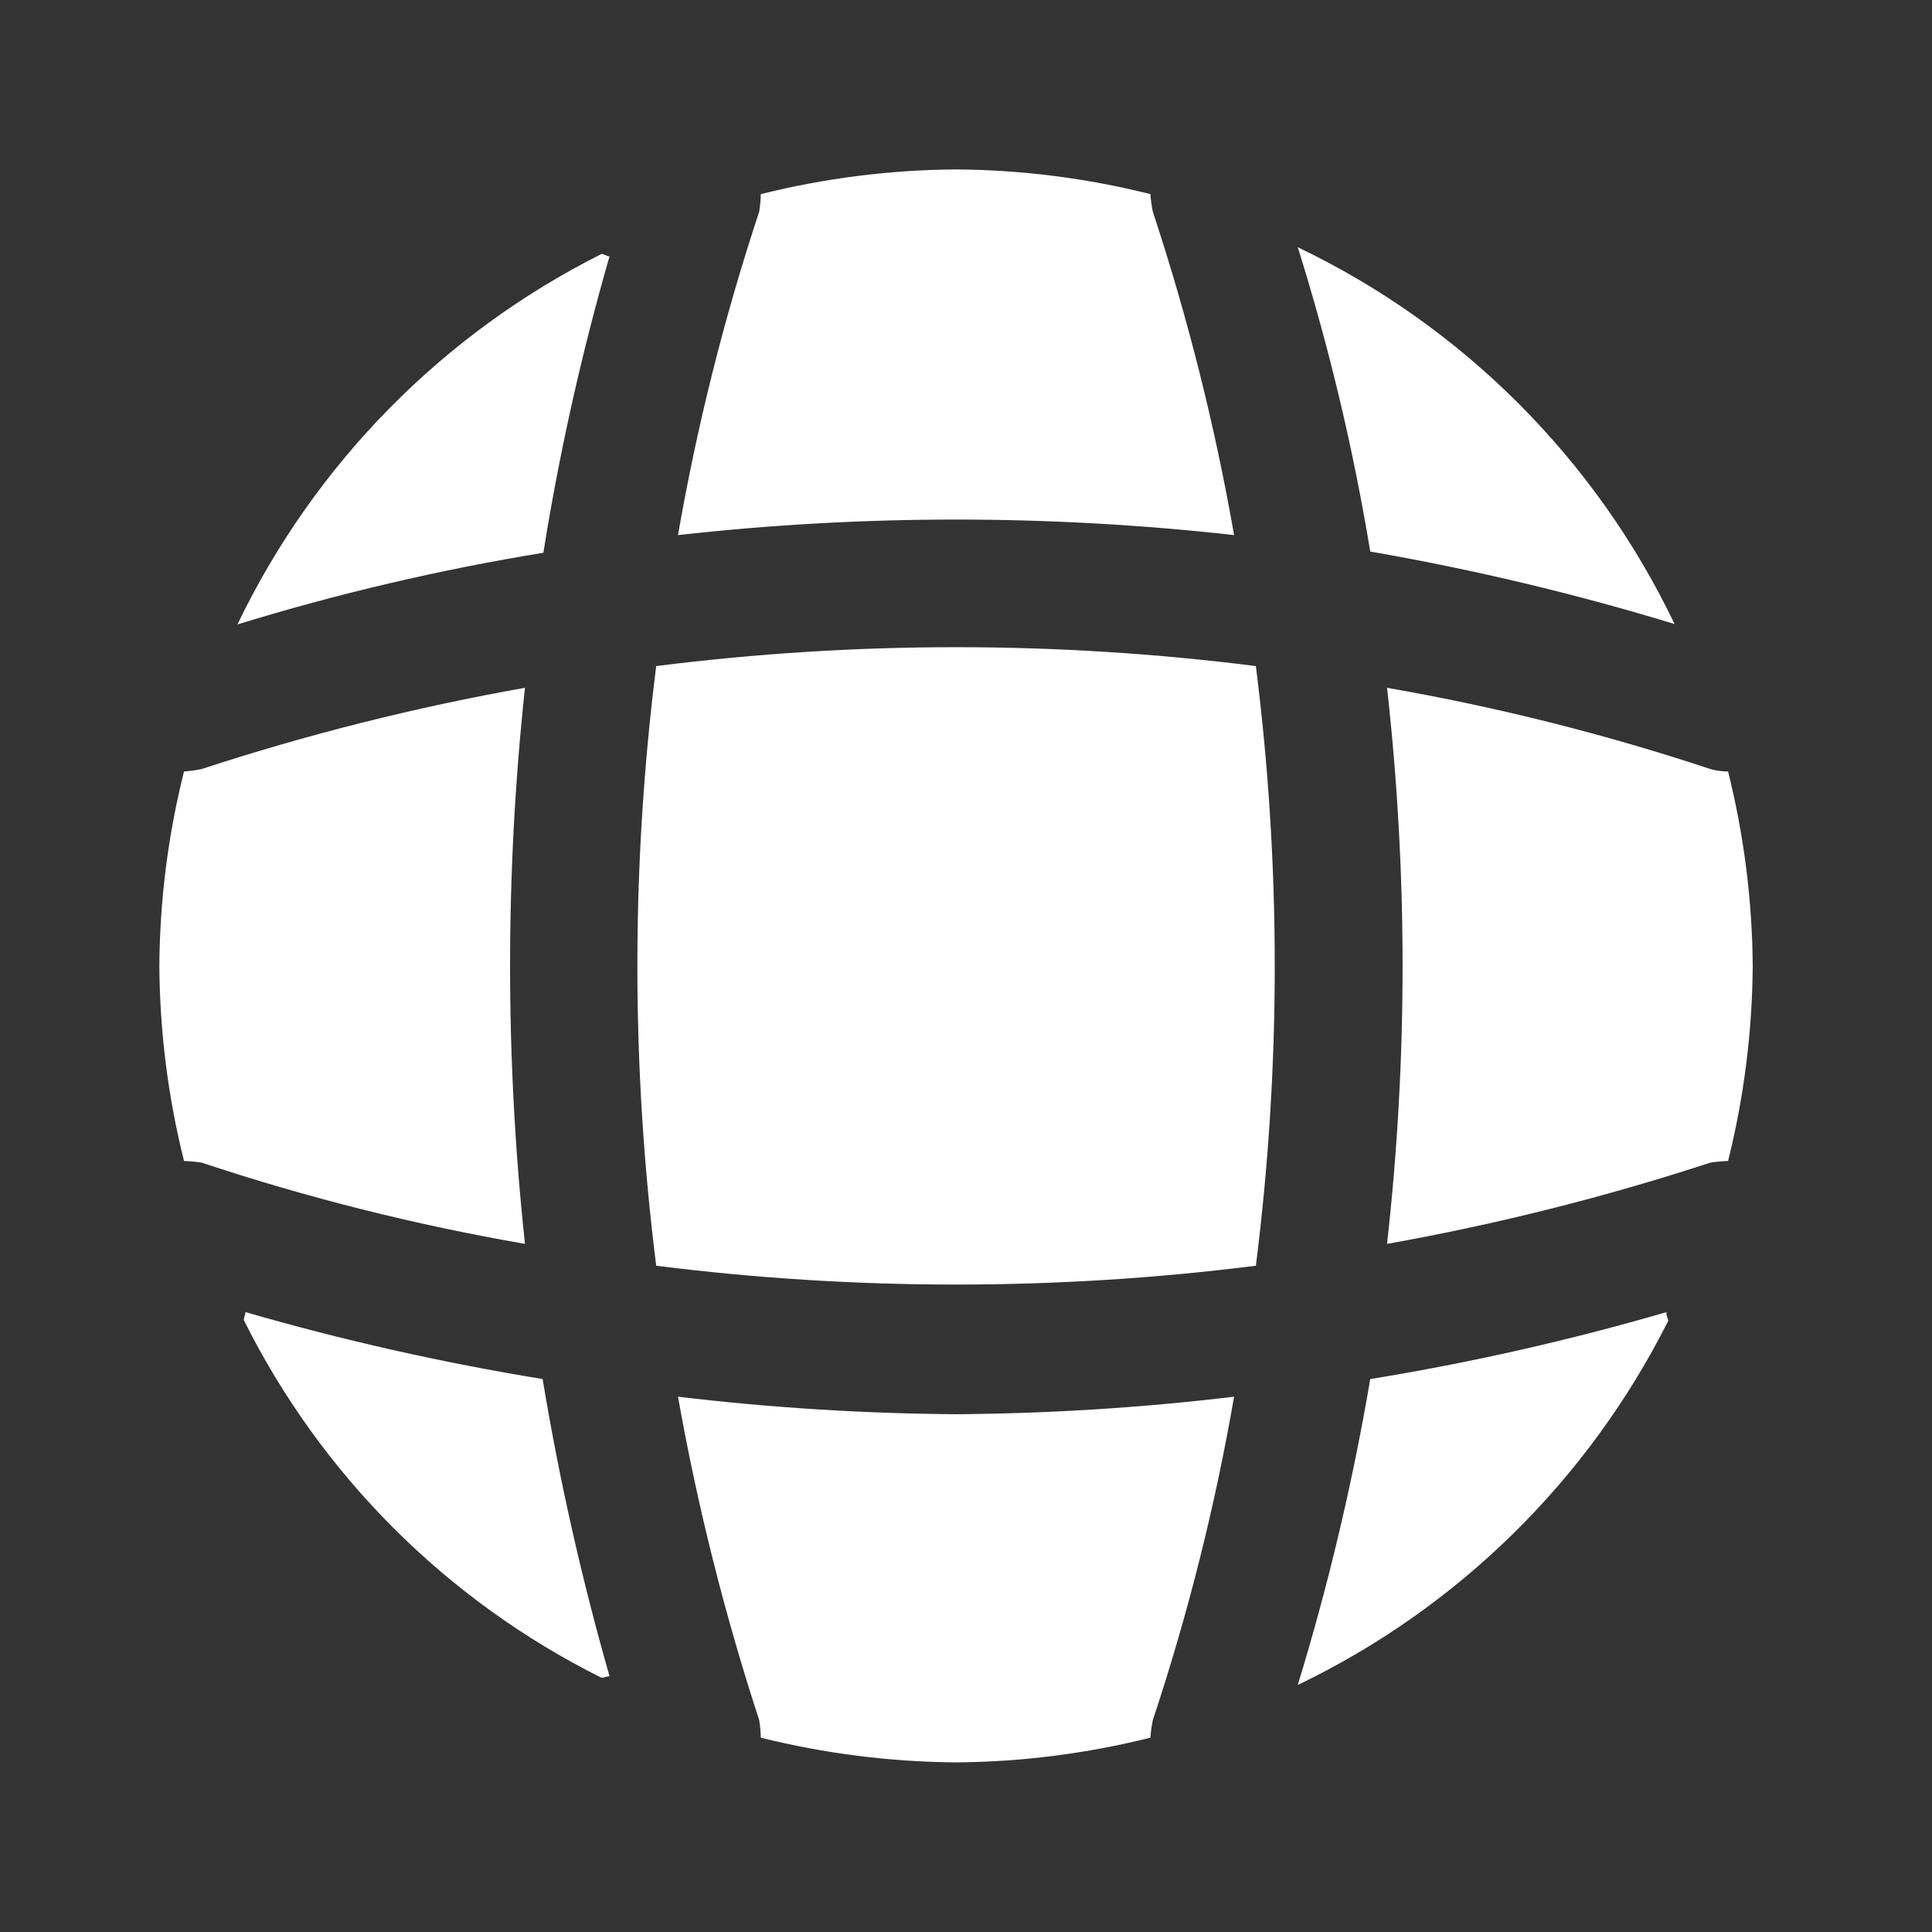 <svg width="29" height="29" viewBox="0 0 29 29" fill="none" xmlns="http://www.w3.org/2000/svg">
<rect x="0" y="0" width="29" height="29" fill="#333333" stroke="none"/>
<path d="M9.149 25.16C9.113 25.16 9.065 25.184 9.029 25.184C6.704 24.025 4.819 22.14 3.66 19.815C3.66 19.779 3.684 19.731 3.684 19.695C5.149 20.119 6.639 20.454 8.145 20.7C8.394 22.204 8.73 23.694 9.149 25.16Z" fill="white"/>
<path d="M25.04 19.827C23.842 22.213 21.887 24.136 19.48 25.292C19.941 23.786 20.304 22.252 20.568 20.7C22.07 20.456 23.555 20.12 25.016 19.695C25.004 19.743 25.04 19.791 25.04 19.827Z" fill="white"/>
<path d="M25.136 9.367C23.637 8.91 22.111 8.547 20.568 8.279C20.313 6.733 19.949 5.206 19.48 3.711C21.955 4.895 23.951 6.891 25.136 9.367Z" fill="white"/>
<path d="M9.149 3.848C8.728 5.31 8.396 6.795 8.156 8.297C6.603 8.551 5.069 8.91 3.564 9.373C4.721 6.966 6.643 5.01 9.029 3.812C9.065 3.812 9.113 3.848 9.149 3.848Z" fill="white"/>
<path d="M18.524 8.032C15.75 7.721 12.95 7.721 10.177 8.032C10.463 6.386 10.871 4.763 11.396 3.177C11.41 3.09 11.418 3.002 11.42 2.914C12.379 2.674 13.362 2.55 14.35 2.543C15.334 2.55 16.314 2.674 17.268 2.914C17.274 3.002 17.286 3.09 17.304 3.177C17.828 4.763 18.236 6.386 18.524 8.032Z" fill="white"/>
<path d="M7.88 18.671C6.234 18.386 4.611 17.978 3.025 17.451C2.938 17.438 2.85 17.43 2.762 17.427C2.523 16.469 2.398 15.486 2.392 14.498C2.398 13.514 2.523 12.534 2.762 11.58C2.851 11.574 2.939 11.562 3.025 11.544C4.613 11.024 6.235 10.616 7.88 10.324C7.582 13.098 7.582 15.897 7.88 18.671Z" fill="white"/>
<path d="M26.309 14.498C26.302 15.486 26.178 16.469 25.939 17.427C25.85 17.43 25.762 17.438 25.675 17.451C24.087 17.97 22.465 18.378 20.82 18.671C21.131 15.898 21.131 13.098 20.82 10.324C22.466 10.611 24.089 11.018 25.675 11.544C25.761 11.568 25.85 11.58 25.939 11.58C26.177 12.534 26.302 13.514 26.309 14.498Z" fill="white"/>
<path d="M18.524 20.965C18.239 22.611 17.831 24.234 17.304 25.82C17.286 25.907 17.274 25.995 17.268 26.083C16.314 26.322 15.334 26.447 14.35 26.454C13.362 26.447 12.379 26.322 11.42 26.083C11.418 25.995 11.41 25.907 11.396 25.82C10.877 24.232 10.469 22.61 10.177 20.965C11.562 21.13 12.955 21.218 14.35 21.228C15.745 21.218 17.139 21.131 18.524 20.965Z" fill="white"/>
<path d="M18.851 18.999C15.863 19.376 12.839 19.376 9.85 18.999C9.473 16.01 9.473 12.986 9.85 9.998C12.839 9.62 15.863 9.62 18.851 9.998C19.229 12.986 19.229 16.01 18.851 18.999Z" fill="white"/>
</svg>
